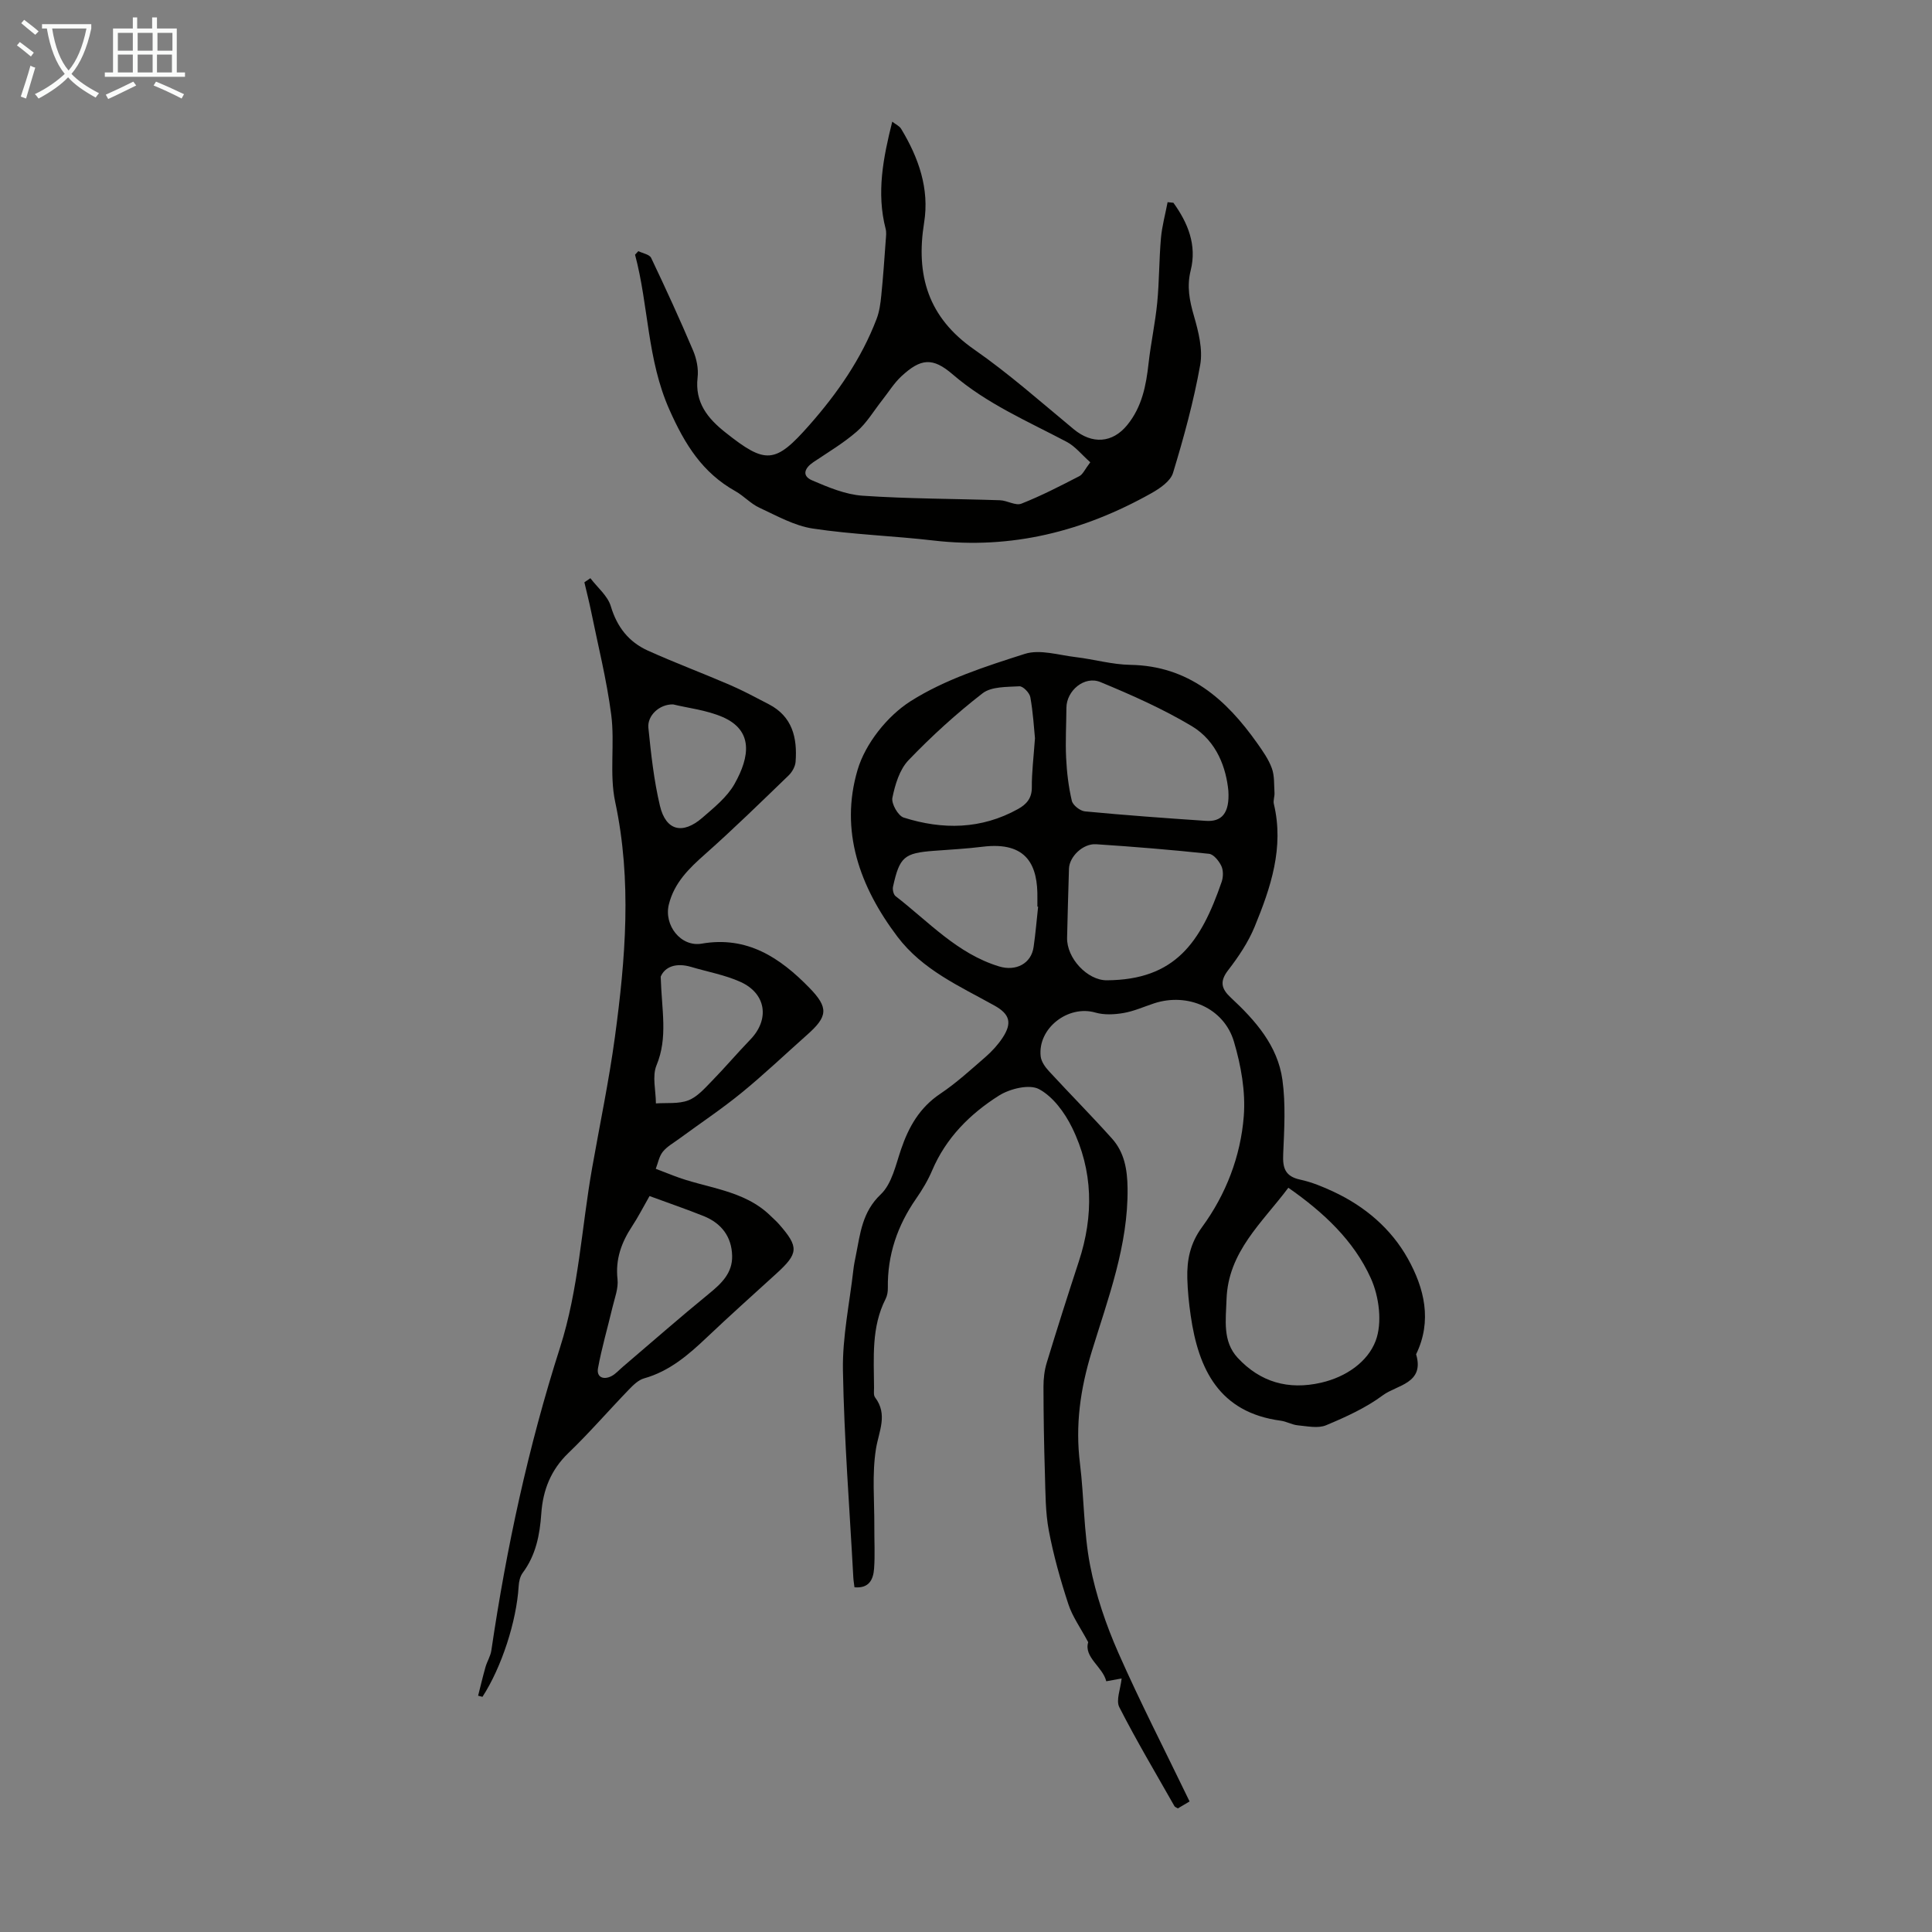 <svg enable-background="new 0 0 400 400" viewBox="0 0 400 400" xmlns="http://www.w3.org/2000/svg"><rect x="0" y="0" width="400" height="400" fill="#808080" stroke="none"/><path d="m6.4 11.7c-1-.8-1.9-1.6-2.9-2.3l.6-.7c.9.7 1.9 1.4 2.9 2.2zm-2.1 8.3c.7-2.1 1.4-4.2 2-6.4.2.1.6.3 1 .4-.7 2.3-1.3 4.4-1.9 6.4zm3-12.8c-1.1-.9-2.1-1.7-2.9-2.4l.6-.7c1 .8 2 1.5 3 2.4zm1.4-1.3v-.9h10.2v.9c-.9 4.2-2.3 7.3-4.1 9.4 1.3 1.4 3.2 2.7 5.7 4-.2.2-.4.5-.7.9-2.5-1.4-4.4-2.7-5.7-4.2-1.4 1.5-3.5 3-6.1 4.4 0 0 0 0-.1-.1-.3-.4-.5-.7-.7-.8 2.7-1.3 4.7-2.8 6.2-4.2-1.8-2.2-3-5.3-3.7-9.4zm9.2 0h-7.1c.6 3.8 1.7 6.7 3.4 8.7 1.7-2 2.9-4.8 3.7-8.7z" fill="#fafbfa"/><path d="m31.6 3.6h.9v2.3h4.1v9.1h1.7v.9h-16.6v-.9h1.7v-9.1h4.1v-2.3h.9v2.3h3.1v-2.3zm-4 13.3.6.8c-1.9.9-3.8 1.9-5.8 2.8-.2-.3-.3-.6-.5-.9 2-.9 3.9-1.8 5.7-2.7zm-3.2-10.1v3.7h3.1v-3.7zm0 4.5v3.7h3.1v-3.7zm4.1-4.5v3.7h3.1v-3.7zm0 4.5v3.7h3.1v-3.7zm9.1 9.1c-2.1-1.1-4.1-2-5.8-2.7l.5-.8c2.2.9 4.1 1.8 5.8 2.6zm-1.9-13.6h-3.1v3.7h3.1zm-3.2 4.5v3.7h3.1v-3.7z" fill="#fafbfa"/><g fill="#010100"><path d="m246.29 372.97c-1.03.61-1.77 1.04-2.43 1.44-.35-.22-.61-.3-.7-.46-3.86-6.81-7.87-13.54-11.42-20.5-.73-1.43.25-3.73.48-5.94-.56.1-1.7.31-3.18.58-.72-2.99-4.68-4.97-3.74-8.09-1.59-2.98-3.28-5.31-4.12-7.91-1.63-4.97-3.06-10.05-4.03-15.18-.72-3.81-.69-7.78-.81-11.68-.19-6.04-.29-12.08-.3-18.13 0-1.65.19-3.37.67-4.94 2.14-7.03 4.37-14.04 6.66-21.02 3.09-9.43 2.97-18.78-1.42-27.7-1.52-3.1-3.94-6.4-6.84-7.95-2-1.07-6.01-.09-8.27 1.33-5.99 3.78-10.98 8.75-13.85 15.51-.87 2.05-2.04 4-3.31 5.83-3.87 5.57-5.97 11.66-5.86 18.48.01.76-.12 1.61-.46 2.28-2.99 5.86-2.43 12.18-2.4 18.42 0 .67-.13 1.52.21 1.97 2.7 3.58.79 6.96.19 10.66-.84 5.24-.31 10.7-.34 16.07-.02 2.91.16 5.83-.05 8.72-.16 2.2-.99 4.15-4.06 3.87-.09-.77-.21-1.4-.24-2.04-.77-14.29-1.9-28.58-2.15-42.88-.12-6.94 1.38-13.91 2.17-20.87.11-1 .32-1.99.52-2.97.9-4.51 1.3-8.95 5.14-12.59 2.3-2.18 3.1-6.09 4.21-9.34 1.59-4.67 3.85-8.63 8.1-11.48 3.33-2.23 6.33-4.98 9.37-7.62 1.33-1.16 2.58-2.52 3.55-3.99 2.03-3.09 1.47-4.9-1.71-6.67-7.2-4.01-14.84-7.35-20.06-14.24-7.83-10.36-11.98-21.95-8.26-34.54 1.6-5.43 6.14-11.14 10.94-14.2 7.12-4.53 15.54-7.22 23.68-9.82 3.13-1 7.03.26 10.56.67 3.77.45 7.52 1.54 11.28 1.6 12.07.2 19.83 7.1 26.28 16.22 1.16 1.64 2.36 3.34 3.03 5.19.57 1.55.44 3.37.55 5.08.05.77-.31 1.6-.13 2.32 2.15 9.02-.65 17.31-3.98 25.41-1.32 3.21-3.34 6.22-5.47 8.98-1.82 2.35-1.43 3.87.55 5.71 5.07 4.71 9.69 9.93 10.67 17 .7 5.05.38 10.28.16 15.41-.13 2.87.41 4.59 3.52 5.26 2.38.51 4.7 1.47 6.92 2.51 6.5 3.04 11.89 7.63 15.35 13.81 3.43 6.14 5.1 12.89 1.73 19.84 1.81 6.05-4 6.35-6.86 8.47-3.53 2.62-7.68 4.51-11.77 6.22-1.67.7-3.89.2-5.85.02-1.2-.11-2.34-.8-3.55-.96-12.72-1.7-17.03-10.6-18.64-21.77-.37-2.54-.63-5.12-.7-7.69-.1-3.83.58-7.24 3.05-10.62 4.95-6.76 7.99-14.65 8.64-22.96.4-5.08-.57-10.51-2.04-15.45-2.06-6.96-9.6-10.19-16.52-7.92-2.12.7-4.2 1.64-6.38 2.01-1.88.32-3.99.42-5.79-.1-5.62-1.63-11.96 3.24-11.32 9.06.12 1.08.92 2.22 1.7 3.06 4.32 4.69 8.81 9.22 13.06 13.96 2.58 2.87 3.18 6.42 3.23 10.28.15 11.86-4.05 22.84-7.41 33.81-2.4 7.85-3.43 15.26-2.44 23.24.86 6.99.76 14.14 2.09 21.02 1.2 6.19 3.3 12.32 5.84 18.1 4.53 10.27 9.7 20.31 14.76 30.8zm20.45-127.06c-5.44 7.26-12.48 13.26-12.8 23.12-.14 4.24-.85 8.68 2.3 12.08 4.66 5.03 10.47 6.73 17.29 5.16 5.19-1.19 9.64-4.33 11.28-8.65 1.42-3.73.73-9.18-1-12.98-3.52-7.81-9.81-13.66-17.07-18.73zm-12.42-82.18c-.44-4.55-2.28-10.23-7.6-13.41-5.98-3.57-12.43-6.43-18.88-9.1-3.33-1.38-7.03 1.79-7.05 5.31-.02 3.46-.23 6.93-.06 10.38.14 2.98.5 5.99 1.18 8.89.22.92 1.72 2.1 2.73 2.19 8.33.79 16.67 1.4 25.02 1.96 3.26.23 4.95-1.56 4.66-6.22zm-25.19 39.23c14.21-.08 19.49-7.87 23.8-20.38.34-.99.37-2.37-.06-3.28-.5-1.05-1.6-2.43-2.56-2.53-7.78-.83-15.58-1.47-23.38-1.98-2.71-.18-5.53 2.57-5.61 5.05-.15 4.77-.28 9.54-.39 14.31-.1 4.23 4.19 8.81 8.2 8.81zm-14.85-50.12c-.21-2.09-.39-5.33-.96-8.49-.16-.91-1.52-2.31-2.27-2.26-2.59.15-5.78.03-7.62 1.45-5.44 4.21-10.57 8.89-15.33 13.85-1.85 1.93-2.78 5.04-3.34 7.78-.25 1.21 1.18 3.73 2.34 4.1 8.05 2.55 16.06 2.46 23.67-1.77 1.73-.96 2.87-2.21 2.86-4.47-.03-3.01.35-6.02.65-10.19zm.65 34.88c-.05-.01-.1-.01-.15-.02 0-.56-.01-1.12 0-1.68.12-6.72-2.03-11.87-11.36-10.71-3.32.41-6.67.59-10.02.84-6.2.46-7.15 1.25-8.51 7.43-.13.6.09 1.61.52 1.95 6.85 5.29 12.77 11.92 21.45 14.56 3.45 1.05 6.66-.56 7.14-4.05.4-2.76.63-5.54.93-8.32z"/><path d="m122.23 119.71c1.46 1.92 3.58 3.64 4.23 5.8 1.29 4.32 3.73 7.41 7.67 9.19 5.58 2.52 11.34 4.67 16.97 7.1 2.76 1.19 5.41 2.63 8.08 4.01 4.88 2.53 5.91 6.94 5.54 11.89-.07.99-.71 2.14-1.45 2.85-5.7 5.5-11.37 11.05-17.29 16.3-3.34 2.95-6.38 5.91-7.5 10.4-1.07 4.31 2.48 8.87 6.81 8.12 9.42-1.63 16.2 2.92 22.24 9.1 4.11 4.2 3.84 6-.44 9.79-4.52 4.01-8.9 8.19-13.58 12.01-4.13 3.37-8.6 6.34-12.91 9.51-1.17.86-2.5 1.59-3.38 2.69-.76.95-.99 2.33-1.45 3.52l3.57 1.38c6.81 2.68 14.67 2.87 20.28 8.44.56.55 1.16 1.06 1.67 1.65 4.15 4.74 4.06 6.03-.58 10.25-4.8 4.37-9.64 8.7-14.35 13.17-3.84 3.64-7.75 7.02-13.02 8.5-1.18.33-2.25 1.4-3.16 2.34-4.2 4.35-8.16 8.94-12.51 13.12-3.64 3.5-5.27 7.71-5.6 12.52-.31 4.43-1.12 8.61-3.85 12.28-.55.74-.79 1.84-.84 2.79-.44 7.23-3.51 16.73-7.49 22.88-.3-.08-.6-.15-.9-.23.5-1.98.97-3.98 1.53-5.95.33-1.16 1.04-2.25 1.21-3.43 3.13-21.26 7.66-42.21 14.21-62.68 3.89-12.15 4.46-24.83 6.66-37.24 1.59-9.02 3.48-18 4.71-27.07 2.19-16.19 3.54-32.37.06-48.68-1.24-5.8-.05-12.08-.82-18.03-.94-7.27-2.75-14.43-4.21-21.63-.4-1.95-.9-3.87-1.35-5.81.42-.28.83-.57 1.24-.85zm12.25 127.92c-1.36 2.38-2.37 4.37-3.59 6.22-2.21 3.35-3.5 6.82-3.04 10.99.21 1.89-.59 3.91-1.05 5.85-.99 4.2-2.22 8.35-2.99 12.58-.34 1.88 1.14 2.48 2.79 1.64.87-.45 1.56-1.26 2.33-1.91 5.94-5.06 11.8-10.21 17.84-15.14 2.6-2.12 4.9-4.29 4.81-7.86-.09-3.97-2.23-6.74-5.86-8.21-3.61-1.45-7.31-2.71-11.24-4.16zm2.31-45.42c.2 6.99 1.53 12.57-.87 18.36-.93 2.26-.13 5.23-.12 7.88 2.25-.16 4.68.14 6.7-.63 1.86-.71 3.39-2.48 4.86-3.98 2.73-2.79 5.26-5.79 7.98-8.6 4.04-4.17 3.32-9.53-2.04-11.95-3.21-1.45-6.79-2.08-10.21-3.1-3.12-.92-5.44-.04-6.3 2.02zm2.58-56.37c-2.86-.07-5.38 2.33-5.13 4.85.55 5.41 1.14 10.86 2.39 16.13 1.22 5.18 4.7 6.03 8.79 2.48 2.43-2.11 5.12-4.27 6.66-7 3.21-5.7 3.86-11.07-2.43-13.83-3.41-1.48-7.3-1.89-10.28-2.63z"/><path d="m242.94 41.98c3.01 4.17 4.89 8.76 3.58 14-.83 3.33-.25 6.24.67 9.42.94 3.26 1.87 6.92 1.3 10.14-1.35 7.56-3.39 15.01-5.63 22.37-.52 1.72-2.74 3.23-4.51 4.22-14 7.86-28.89 11.66-45.06 9.78-8.32-.97-16.74-1.23-25.01-2.48-3.83-.58-7.47-2.65-11.07-4.32-1.8-.83-3.21-2.44-4.96-3.42-6.81-3.82-10.44-9.64-13.64-16.83-4.66-10.46-4.3-21.54-7.13-32.13.23-.24.45-.49.68-.73.91.45 2.3.67 2.65 1.39 3.02 6.34 5.95 12.73 8.69 19.19.72 1.7 1.14 3.76.93 5.57-.6 5.16 2.06 8.45 5.73 11.36 8.37 6.65 10.31 6.56 17.4-1.49 5.8-6.58 10.78-13.73 13.93-21.99.58-1.52.81-3.22.97-4.85.39-3.83.65-7.68.93-11.53.06-.76.16-1.57-.03-2.28-1.92-7.43-.52-14.64 1.37-22.18.73.57 1.49.9 1.84 1.48 3.61 5.97 5.89 12.41 4.76 19.41-1.76 10.93.83 19.64 10.34 26.26 7.22 5.02 13.85 10.91 20.64 16.53 3.81 3.15 8 2.89 11.07-.87 3.05-3.74 3.91-8.16 4.42-12.79.47-4.19 1.38-8.34 1.79-12.54.43-4.43.38-8.91.77-13.35.22-2.51.91-4.97 1.38-7.46.41.04.8.08 1.2.12zm-17.21 53.73c-1.77-1.57-3.12-3.31-4.9-4.24-8.09-4.27-16.53-7.88-23.59-13.96-4.13-3.56-6.59-3.34-10.62.4-1.53 1.42-2.66 3.28-3.97 4.94-1.73 2.19-3.18 4.69-5.25 6.49-2.76 2.4-5.96 4.3-9.01 6.35-1.79 1.2-2.46 2.81-.26 3.76 3.33 1.43 6.89 2.93 10.43 3.18 9.47.65 18.98.62 28.47.94 1.5.05 3.24 1.18 4.43.71 4.11-1.62 8.06-3.66 11.99-5.69.75-.37 1.15-1.4 2.28-2.88z"/></g></svg>